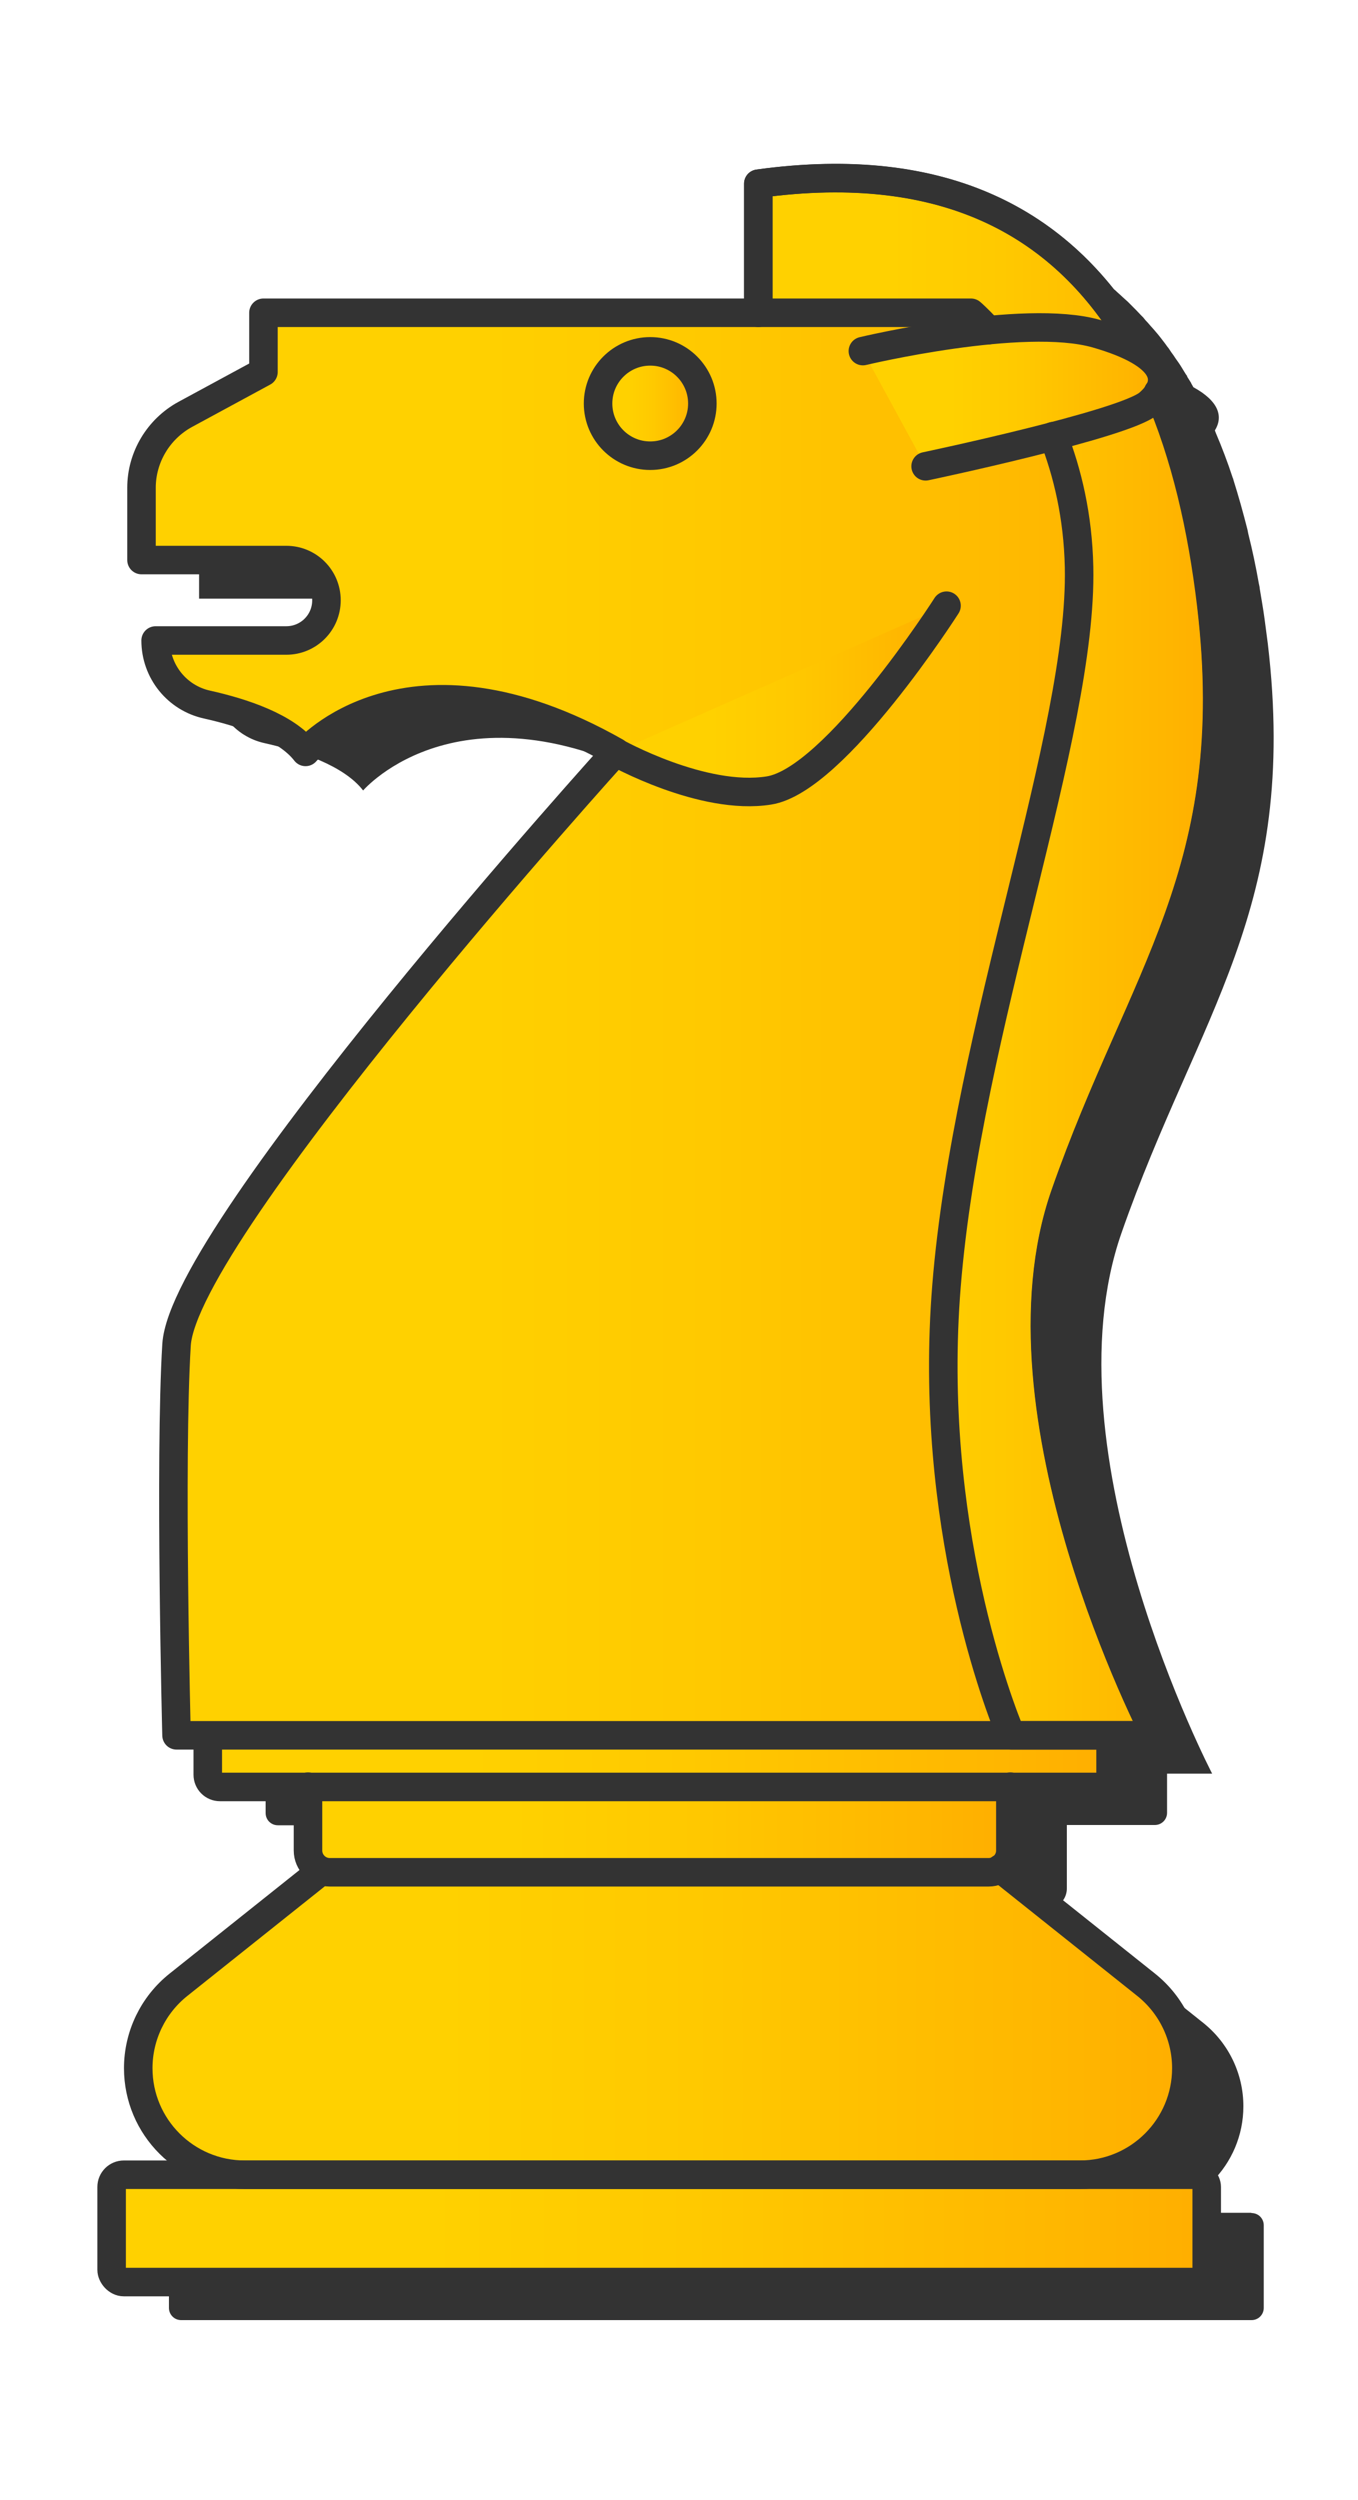 <?xml version="1.0" encoding="UTF-8"?><svg id="_圖層_2" xmlns="http://www.w3.org/2000/svg" xmlns:xlink="http://www.w3.org/1999/xlink" viewBox="0 0 50 92"><defs><style>.cls-1{fill:url(#_未命名漸層_3-2);}.cls-2{fill:url(#_未命名漸層_3-8);}.cls-3{fill:url(#_未命名漸層_3);}.cls-4{fill:url(#_未命名漸層_3-5);}.cls-5{fill:#333;}.cls-6{fill:url(#_未命名漸層_3-9);}.cls-7{fill:url(#_未命名漸層_3-4);}.cls-8{stroke:#333;stroke-linecap:round;stroke-linejoin:round;stroke-width:1.05px;}.cls-8,.cls-9,.cls-10{fill:none;}.cls-10{clip-path:url(#clippath);}.cls-11{fill:url(#_未命名漸層_3-3);}.cls-12{fill:url(#_未命名漸層_3-7);}.cls-13{fill:url(#_未命名漸層_3-6);}</style><clipPath id="clippath"><rect class="cls-9" width="50" height="92"/></clipPath><linearGradient id="_未命名漸層_3" x1="4.11" y1="82.01" x2="44.43" y2="82.01" gradientUnits="userSpaceOnUse"><stop offset=".29" stop-color="#ffd100"/><stop offset=".53" stop-color="#ffc900"/><stop offset=".88" stop-color="#ffb600"/><stop offset="1" stop-color="#ffae00"/></linearGradient><linearGradient id="_未命名漸層_3-2" x1="5.1" y1="73.97" x2="43.69" y2="73.97" xlink:href="#_未命名漸層_3"/><linearGradient id="_未命名漸層_3-3" x1="11.34" y1="66.92" x2="37.2" y2="66.92" xlink:href="#_未命名漸層_3"/><linearGradient id="_未命名漸層_3-4" x1="7.65" y1="63.78" x2="40.89" y2="63.78" xlink:href="#_未命名漸層_3"/><linearGradient id="_未命名漸層_3-5" x1="5.21" y1="35.21" x2="44.82" y2="35.21" xlink:href="#_未命名漸層_3"/><linearGradient id="_未命名漸層_3-6" x1="27.92" y1="35.21" x2="44.82" y2="35.21" xlink:href="#_未命名漸層_3"/><linearGradient id="_未命名漸層_3-7" x1="22.02" y1="14.85" x2="25.87" y2="14.85" xlink:href="#_未命名漸層_3"/><linearGradient id="_未命名漸層_3-8" x1="31.77" y1="14.6" x2="42.8" y2="14.6" xlink:href="#_未命名漸層_3"/><linearGradient id="_未命名漸層_3-9" x1="22.66" y1="25.72" x2="34.85" y2="25.72" xlink:href="#_未命名漸層_3"/></defs><g id="content"><g class="cls-10"><path class="cls-5" d="m46.07,81.43h-4.21c2.17,0,3.92-1.76,3.92-3.92,0-1.19-.54-2.32-1.48-3.07l-5.38-4.29c.21-.14.36-.38.36-.65v-2.34h3.24c.25,0,.45-.2.45-.45v-1.44h1.66s-6.16-11.81-3.34-19.89c2.82-8.08,6.54-11.93,5.39-21.69-.04-.3-.08-.61-.12-.91-.05-.38-.12-.76-.18-1.13,0-.06-.02-.11-.03-.17-.11-.63-.24-1.24-.39-1.84-.01-.05-.02-.1-.03-.15-.16-.63-.33-1.24-.52-1.84,0-.02-.01-.04-.02-.06-.19-.58-.4-1.13-.63-1.67-.01-.03-.02-.05-.03-.08h0c.31-.5.16-1.07-.79-1.59-.03-.05-.05-.09-.08-.14h0s0,0,0-.01c-.05-.08-.1-.16-.15-.24v-.02c-.04-.05-.07-.1-.1-.15-.07-.11-.13-.22-.2-.32-.04-.06-.08-.11-.12-.17-.05-.08-.1-.15-.16-.23-.03-.05-.07-.1-.1-.15-.04-.05-.08-.1-.12-.16-.05-.07-.11-.14-.16-.21-.04-.05-.08-.1-.12-.15-.09-.11-.18-.21-.27-.31-.06-.07-.12-.14-.18-.2-.03-.04-.06-.07-.09-.11-.03-.03-.05-.05-.08-.08-.11-.12-.22-.23-.34-.35-.02-.02-.04-.04-.06-.06-.03-.03-.06-.06-.09-.09-.07-.06-.13-.12-.2-.18-.08-.08-.17-.15-.25-.23-.02-.02-.05-.04-.07-.05-.04-.04-.09-.07-.13-.11-.07-.05-.13-.1-.2-.16-.11-.08-.22-.17-.33-.25-.06-.04-.13-.09-.19-.13-.05-.03-.1-.07-.15-.1-.13-.08-.26-.16-.39-.24-.08-.05-.15-.09-.23-.14-.03-.02-.06-.04-.09-.05-.2-.11-.4-.21-.61-.31-.02-.01-.04-.02-.06-.03-.03-.01-.05-.02-.08-.03-.08-.03-.16-.07-.23-.1-.16-.07-.32-.14-.49-.2-.04-.02-.09-.03-.14-.05-.08-.03-.16-.05-.24-.08-.16-.05-.32-.1-.48-.15-.07-.02-.14-.04-.2-.06-.06-.02-.12-.03-.18-.05-.18-.05-.36-.09-.55-.13-.08-.02-.17-.04-.25-.05-.03,0-.07-.01-.1-.02-.28-.05-.56-.09-.85-.13-.01,0-.03,0-.04,0-.02,0-.03,0-.05,0-.07,0-.14-.01-.21-.02-.24-.02-.49-.05-.74-.06-.04,0-.08,0-.13,0-.09,0-.18,0-.27,0-.22,0-.45,0-.67,0-.07,0-.14,0-.21,0-.07,0-.14,0-.21,0-.24,0-.49.02-.74.04-.09,0-.17,0-.26.01-.04,0-.08,0-.11.01-.38.03-.76.07-1.15.13v4.75h0s-18.22,0-18.22,0v2.18l-2.88,1.56c-.99.54-1.61,1.58-1.61,2.7v2.66h5.33c.82,0,1.48.66,1.48,1.48s-.66,1.48-1.48,1.48h-4.81c0,1.14.79,2.12,1.9,2.36,1.3.29,2.91.82,3.62,1.74,0,0,3.72-4.36,11.42,0,0,0-15.91,17.58-16.17,21.82s0,14.37,0,14.37h1.16v1.44c0,.25.2.45.45.45h3.24v2.34c0,.34.21.62.5.74l-.06.04h0l-5.22,4.16c-.93.74-1.48,1.87-1.48,3.07,0,2.17,1.76,3.92,3.92,3.92h-4.46c-.25,0-.45.2-.45.45v3.04c0,.25.2.45.45.45h39.41c.25,0,.45-.2.45-.45v-3.04c0-.25-.2-.45-.45-.45Z"/><rect class="cls-3" x="4.11" y="80.03" width="40.32" height="3.95" rx=".45" ry=".45"/><path class="cls-1" d="m42.21,73.04l-6.44-5.13H13.01l-6.44,5.13c-.93.74-1.48,1.87-1.48,3.07,0,2.17,1.76,3.92,3.92,3.92h30.75c2.17,0,3.92-1.76,3.92-3.92,0-1.19-.54-2.32-1.48-3.07Z"/><rect class="cls-11" x="11.34" y="64.95" width="25.85" height="3.95" rx=".8" ry=".8"/><rect class="cls-7" x="7.65" y="61.81" width="33.24" height="3.95" rx=".45" ry=".45"/><path class="cls-4" d="m27.92,6.76v4.75H9.7v2.18l-2.88,1.56c-.99.54-1.61,1.58-1.61,2.7v2.66h5.33c.82,0,1.48.66,1.48,1.48h0c0,.82-.66,1.48-1.48,1.48h-4.81c0,1.14.79,2.12,1.9,2.36,1.3.29,2.91.82,3.62,1.74,0,0,3.72-4.36,11.42,0,0,0-15.91,17.58-16.17,21.82-.26,4.23,0,14.37,0,14.37h36.06s-6.16-11.81-3.34-19.89c2.82-8.08,6.54-11.93,5.39-21.69-1.15-9.75-5.52-17.07-16.68-15.53Z"/><path class="cls-13" d="m44.61,22.29c-1.15-9.75-5.52-17.07-16.68-15.53v4.75h7.83s3.85,3.21,3.98,9.37c.13,6.16-4.11,16.94-4.88,26.44-.71,8.77,1.97,15.57,2.38,16.55h5.32s-6.16-11.81-3.34-19.89c2.82-8.08,6.54-11.93,5.39-21.69Z"/><circle class="cls-12" cx="23.94" cy="14.85" r="1.92"/><path class="cls-2" d="m31.77,12.92s5.9-1.41,8.6-.64c2.69.77,2.82,1.8,1.92,2.57-.9.77-8.21,2.31-8.21,2.31"/><path class="cls-6" d="m22.66,27.68s3.21,1.8,5.65,1.41c2.44-.38,6.54-6.8,6.54-6.8"/><rect class="cls-8" x="4.11" y="80.03" width="40.32" height="3.95" rx=".45" ry=".45"/><path class="cls-8" d="m11.79,68.88l-5.22,4.16c-.93.74-1.48,1.87-1.48,3.07,0,2.17,1.76,3.92,3.92,3.92h30.75c2.17,0,3.92-1.76,3.92-3.92,0-1.19-.54-2.32-1.48-3.07l-5.37-4.28"/><path class="cls-8" d="m37.2,65.75v2.35c0,.44-.36.8-.8.8H12.14c-.44,0-.8-.36-.8-.8v-2.35"/><path class="cls-8" d="m40.89,63.87v1.44c0,.25-.2.45-.45.45H8.1c-.25,0-.45-.2-.45-.45v-1.44"/><path class="cls-8" d="m41.62,12.44c-2.56-4.24-6.85-6.63-13.7-5.68v4.75H9.7v2.18l-2.88,1.56c-.99.54-1.61,1.58-1.61,2.7v2.66h5.33c.82,0,1.48.66,1.48,1.48h0c0,.82-.66,1.48-1.48,1.48h-4.81c0,1.14.79,2.12,1.9,2.36,1.3.29,2.91.82,3.62,1.74,0,0,3.72-4.36,11.42,0,0,0-15.91,17.58-16.17,21.82-.26,4.23,0,14.37,0,14.37h36.06s-6.16-11.81-3.34-19.89c2.82-8.08,6.54-11.93,5.39-21.69"/><path class="cls-8" d="m38.78,16.05c.52,1.33.91,2.94.95,4.82.13,6.16-4.11,16.94-4.88,26.44-.71,8.77,1.97,15.57,2.38,16.55h5.32s-6.16-11.81-3.34-19.89c2.82-8.08,6.54-11.93,5.39-21.69-.34-2.88-.96-5.55-1.96-7.85"/><path class="cls-8" d="m41.78,12.72c-2.54-4.41-6.86-6.92-13.86-5.96v4.75h7.83s.26.22.64.64"/><circle class="cls-8" cx="23.94" cy="14.85" r="1.92"/><path class="cls-8" d="m31.77,12.92s5.9-1.41,8.6-.64c2.69.77,2.82,1.8,1.92,2.57-.9.77-8.21,2.31-8.21,2.31"/><path class="cls-8" d="m22.66,27.68s3.21,1.8,5.65,1.41c2.44-.38,6.54-6.8,6.54-6.8"/></g></g></svg>